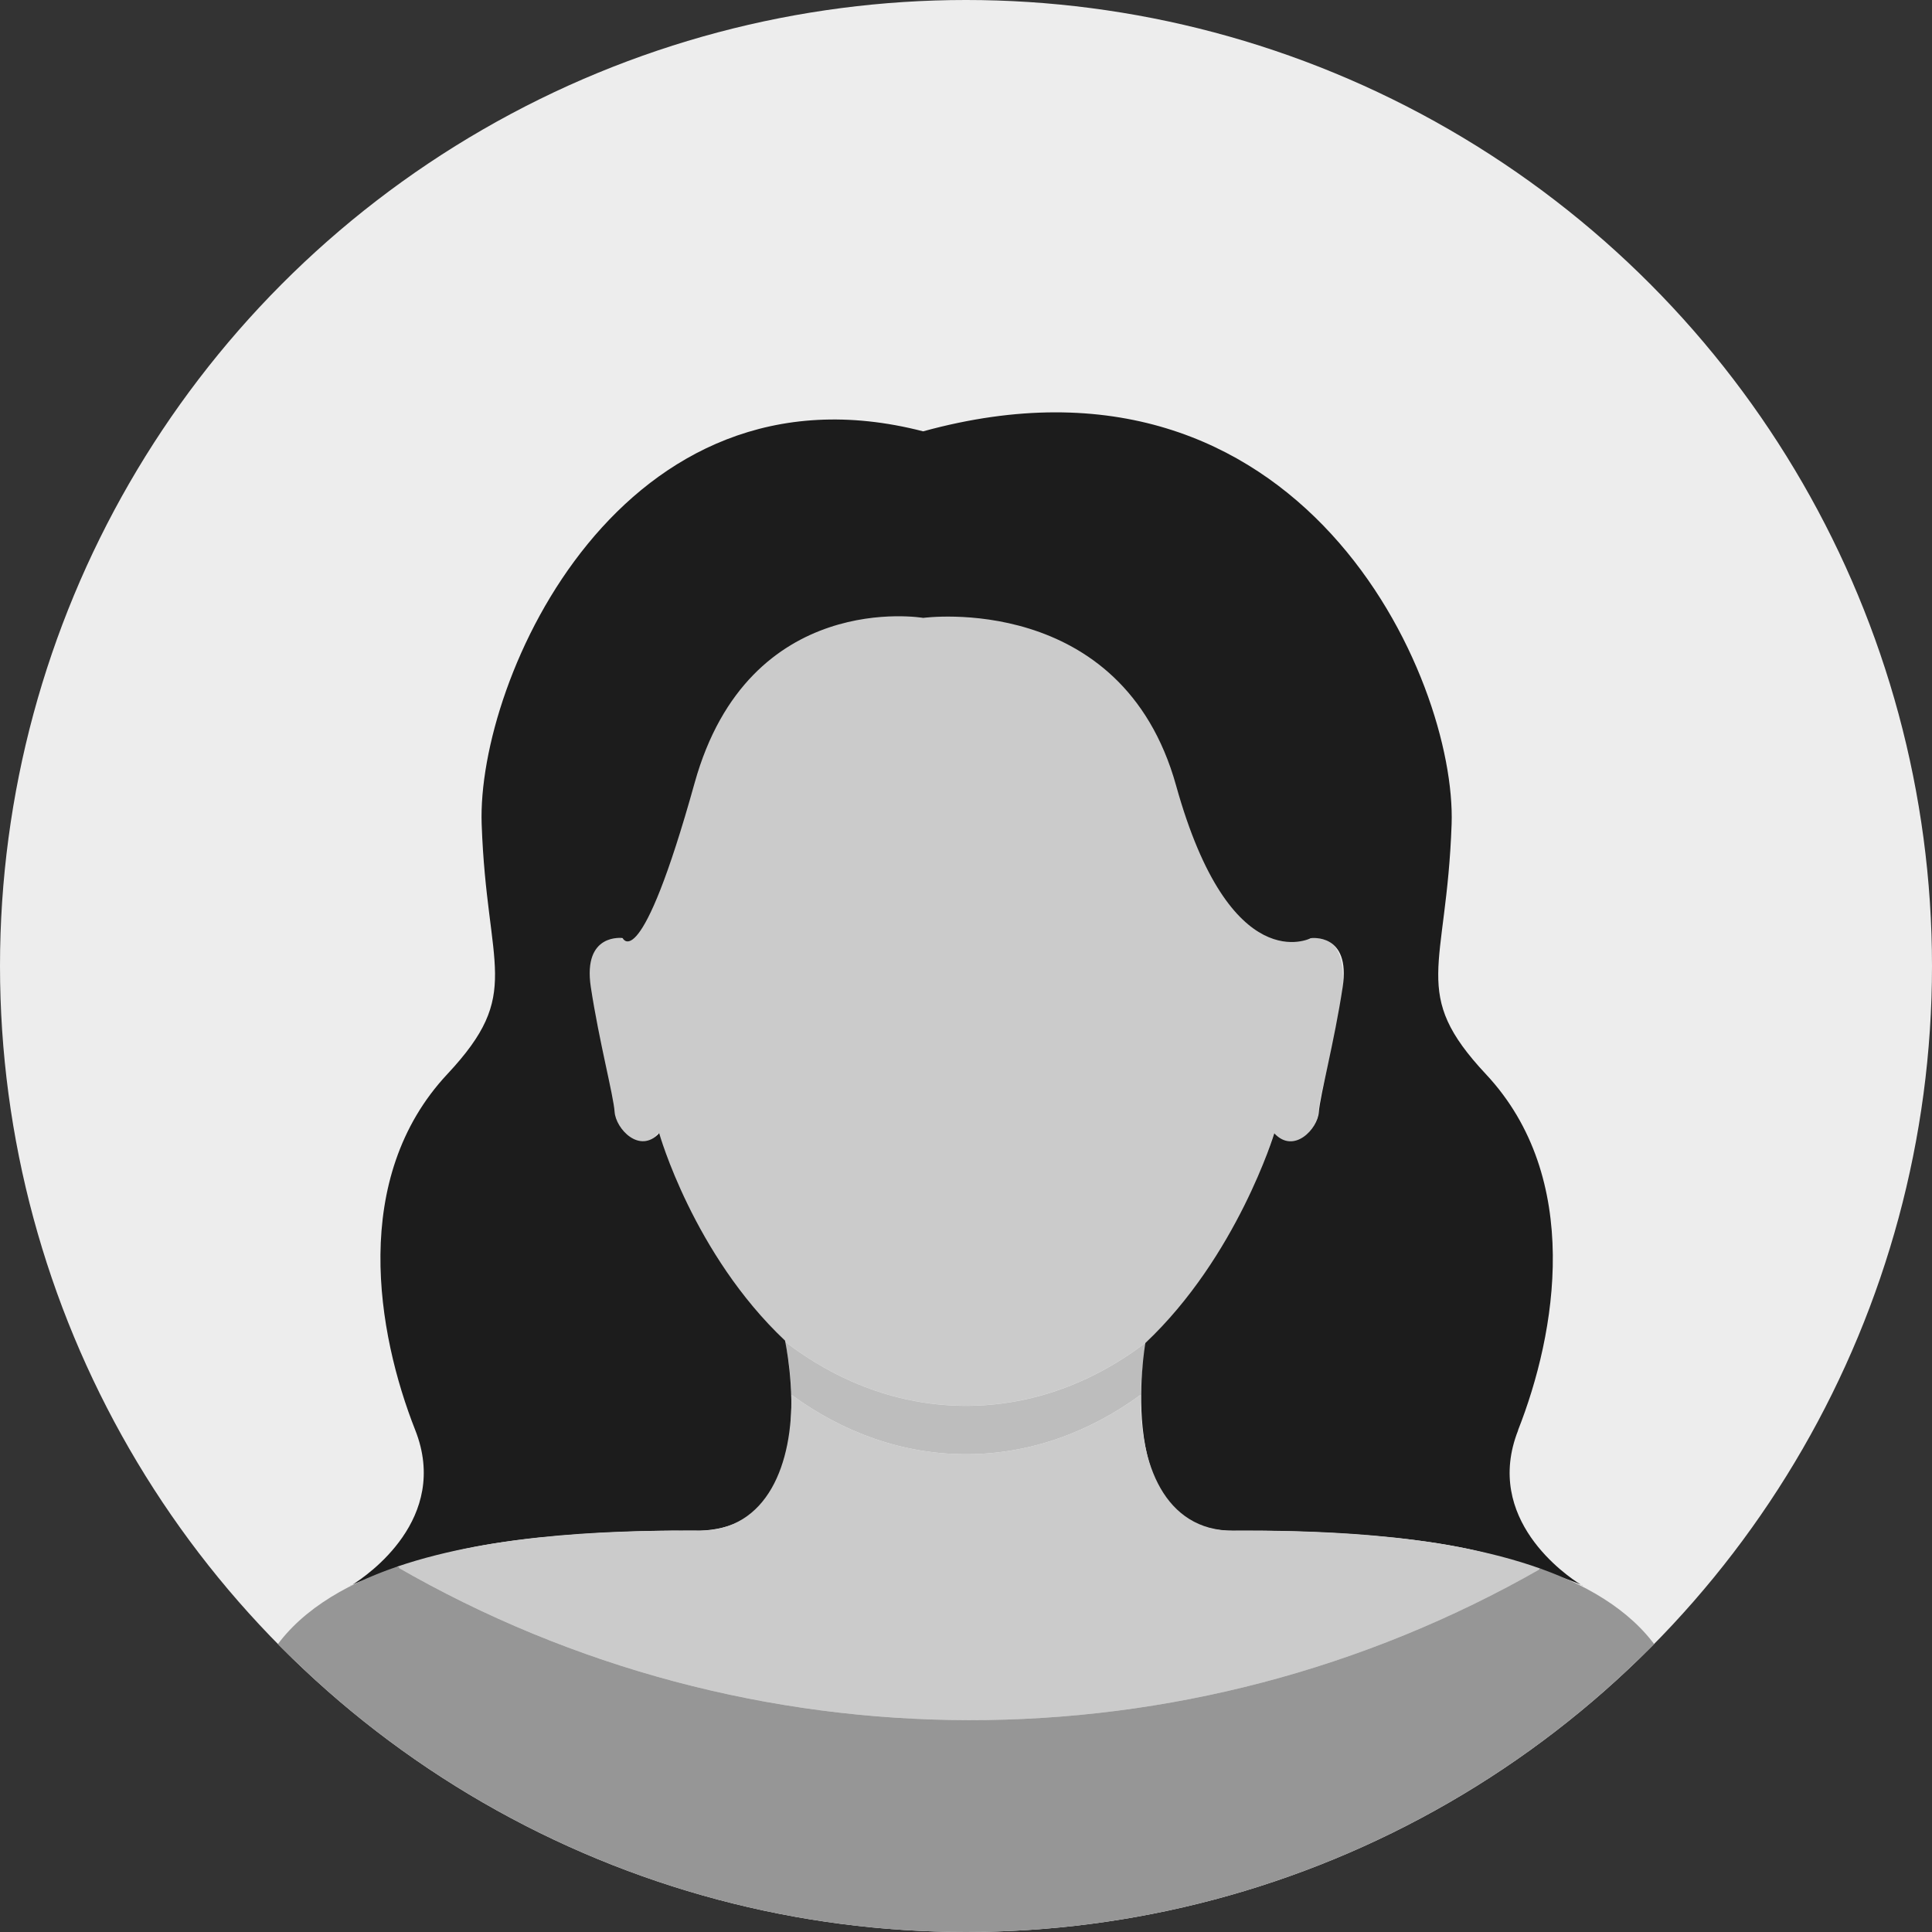 <svg viewBox="0 0 406.92 406.92" xmlns:xlink="http://www.w3.org/1999/xlink" xmlns="http://www.w3.org/2000/svg" id="Layer_2"><rect x="0" y="0" width="406.92" height="406.92" fill="#333333" stroke="none"/><defs><style>.cls-1{fill:#bdbdbd;}.cls-2{fill:#1c1c1c;}.cls-3{fill:#969696;}.cls-4{fill:#cbcbcb;}.cls-5{fill:#ededed;}.cls-6{clip-path:url(#clippath);}</style><clipPath id="clippath"><circle r="203.46" cy="203.46" cx="203.46" class="cls-5"></circle></clipPath></defs><g id="_ëÎÓÈ_1"><circle r="203.46" cy="203.46" cx="203.46" class="cls-5"></circle><g class="cls-6"><path d="M241.86,282.37c11.87-10.74,20.76-26.26,26.5-43.68,3.48,4.78,8.75-.03,9.39-4.49-.06-6.83,12.63-37.8-1.7-36.61,0,0-.07.14-.19.38,9.74-131.76-154.64-131.59-144.8.05-.13-.27-.21-.44-.21-.44-14.34-1.15-1.65,29.72-1.7,36.61.64,4.46,5.93,9.28,9.41,4.47,5.74,17.43,14.63,32.96,26.51,43.7,11.24,8.71,24.37,13.72,38.39,13.72s27.15-5.01,38.4-13.72Z" class="cls-4"></path><path d="M240.26,293.75c.08-3.79.54-7.58,1.33-11.12.09-.08.18-.17.27-.25-11.25,8.72-24.37,13.72-38.4,13.72s-27.15-5.01-38.39-13.72c.09.08.18.17.27.25.78,3.54,1.24,7.34,1.32,11.12,10.89,7.97,23.43,12.54,36.8,12.54s25.91-4.56,36.8-12.53Z" class="cls-1"></path><path d="M333.43,334.07v.04s.03,0,0-.04Z"></path><path d="M332.96,333.79c.29.18.47.28.47.28-.03-.04-.14-.13-.47-.28Z"></path><path d="M319.73,301.23c8.08-20.46,13.71-53.1-6.76-74.98-16.07-17.17-8.31-21.93-7.23-52.62,1.08-30.69-31.49-104.72-111.31-82.78-63.35-16.38-94.06,52.07-92.98,82.76,1.08,30.69,8.83,35.45-7.23,52.62-20.48,21.88-14.84,54.52-6.76,74.98,7.37,18.68-10.13,30.62-13.23,32.56,1.15-.55,5-2.04,17.68-5.98,19.31-6,55.6-5.41,55.6-5.41,26.44-.89,17.83-40.02,17.83-40.02-19.33-18.23-26.5-43.68-26.5-43.68-4.15,4.46-9.14-.95-9.39-4.49-.25-3.54-3.25-14.75-5.01-26.28-1.75-11.53,6.71-10.33,6.71-10.33,0,0,3.73,8.36,15.15-32.67,11.43-41.03,48.15-34.77,48.15-34.77,0,0,41.83-5.72,53.26,35.31,11.43,41.03,28.37,32.15,28.37,32.15,0,0,8.47-1.2,6.71,10.33-1.75,11.53-4.75,22.74-5.01,26.28-.25,3.54-5.24,8.95-9.39,4.49,0,0-7.82,25.94-27.15,44.17,0,0-7.02,39.79,18.47,39.53,0,0,36.29-.59,55.6,5.41,12.68,3.94,16.53,5.42,17.68,5.98-3.1-1.93-20.61-13.87-13.23-32.56Z" class="cls-2"></path><path d="M73.74,334.09v-.04s0,.04,0,.04Z"></path><path d="M74.21,333.76c-.33.16-.44.24-.47.28,0,0,.17-.1.47-.28Z"></path><path d="M324.5,330.4c-21.77-7.8-49.86-8.1-64.81-8-14.47,0-19.73-14.28-19.42-28.64-10.88,7.97-23.43,12.53-36.8,12.53s-25.92-4.56-36.8-12.54c.31,14.38-4.92,28.63-19.42,28.65-14.69-.1-42.07.19-63.67,7.59,74.39,42.91,166.34,43.1,240.93.41Z" class="cls-4"></path><path d="M56.8,348.81c-15.73,25.83-24.15,58.11-24.15,58.11h341.62s-8.43-32.28-24.15-58.11c-5.27-8.65-14.65-14.48-25.62-18.41-74.59,42.69-166.54,42.51-240.93-.41-11.47,3.93-21.31,9.87-26.76,18.82Z" class="cls-3"></path></g></g></svg>